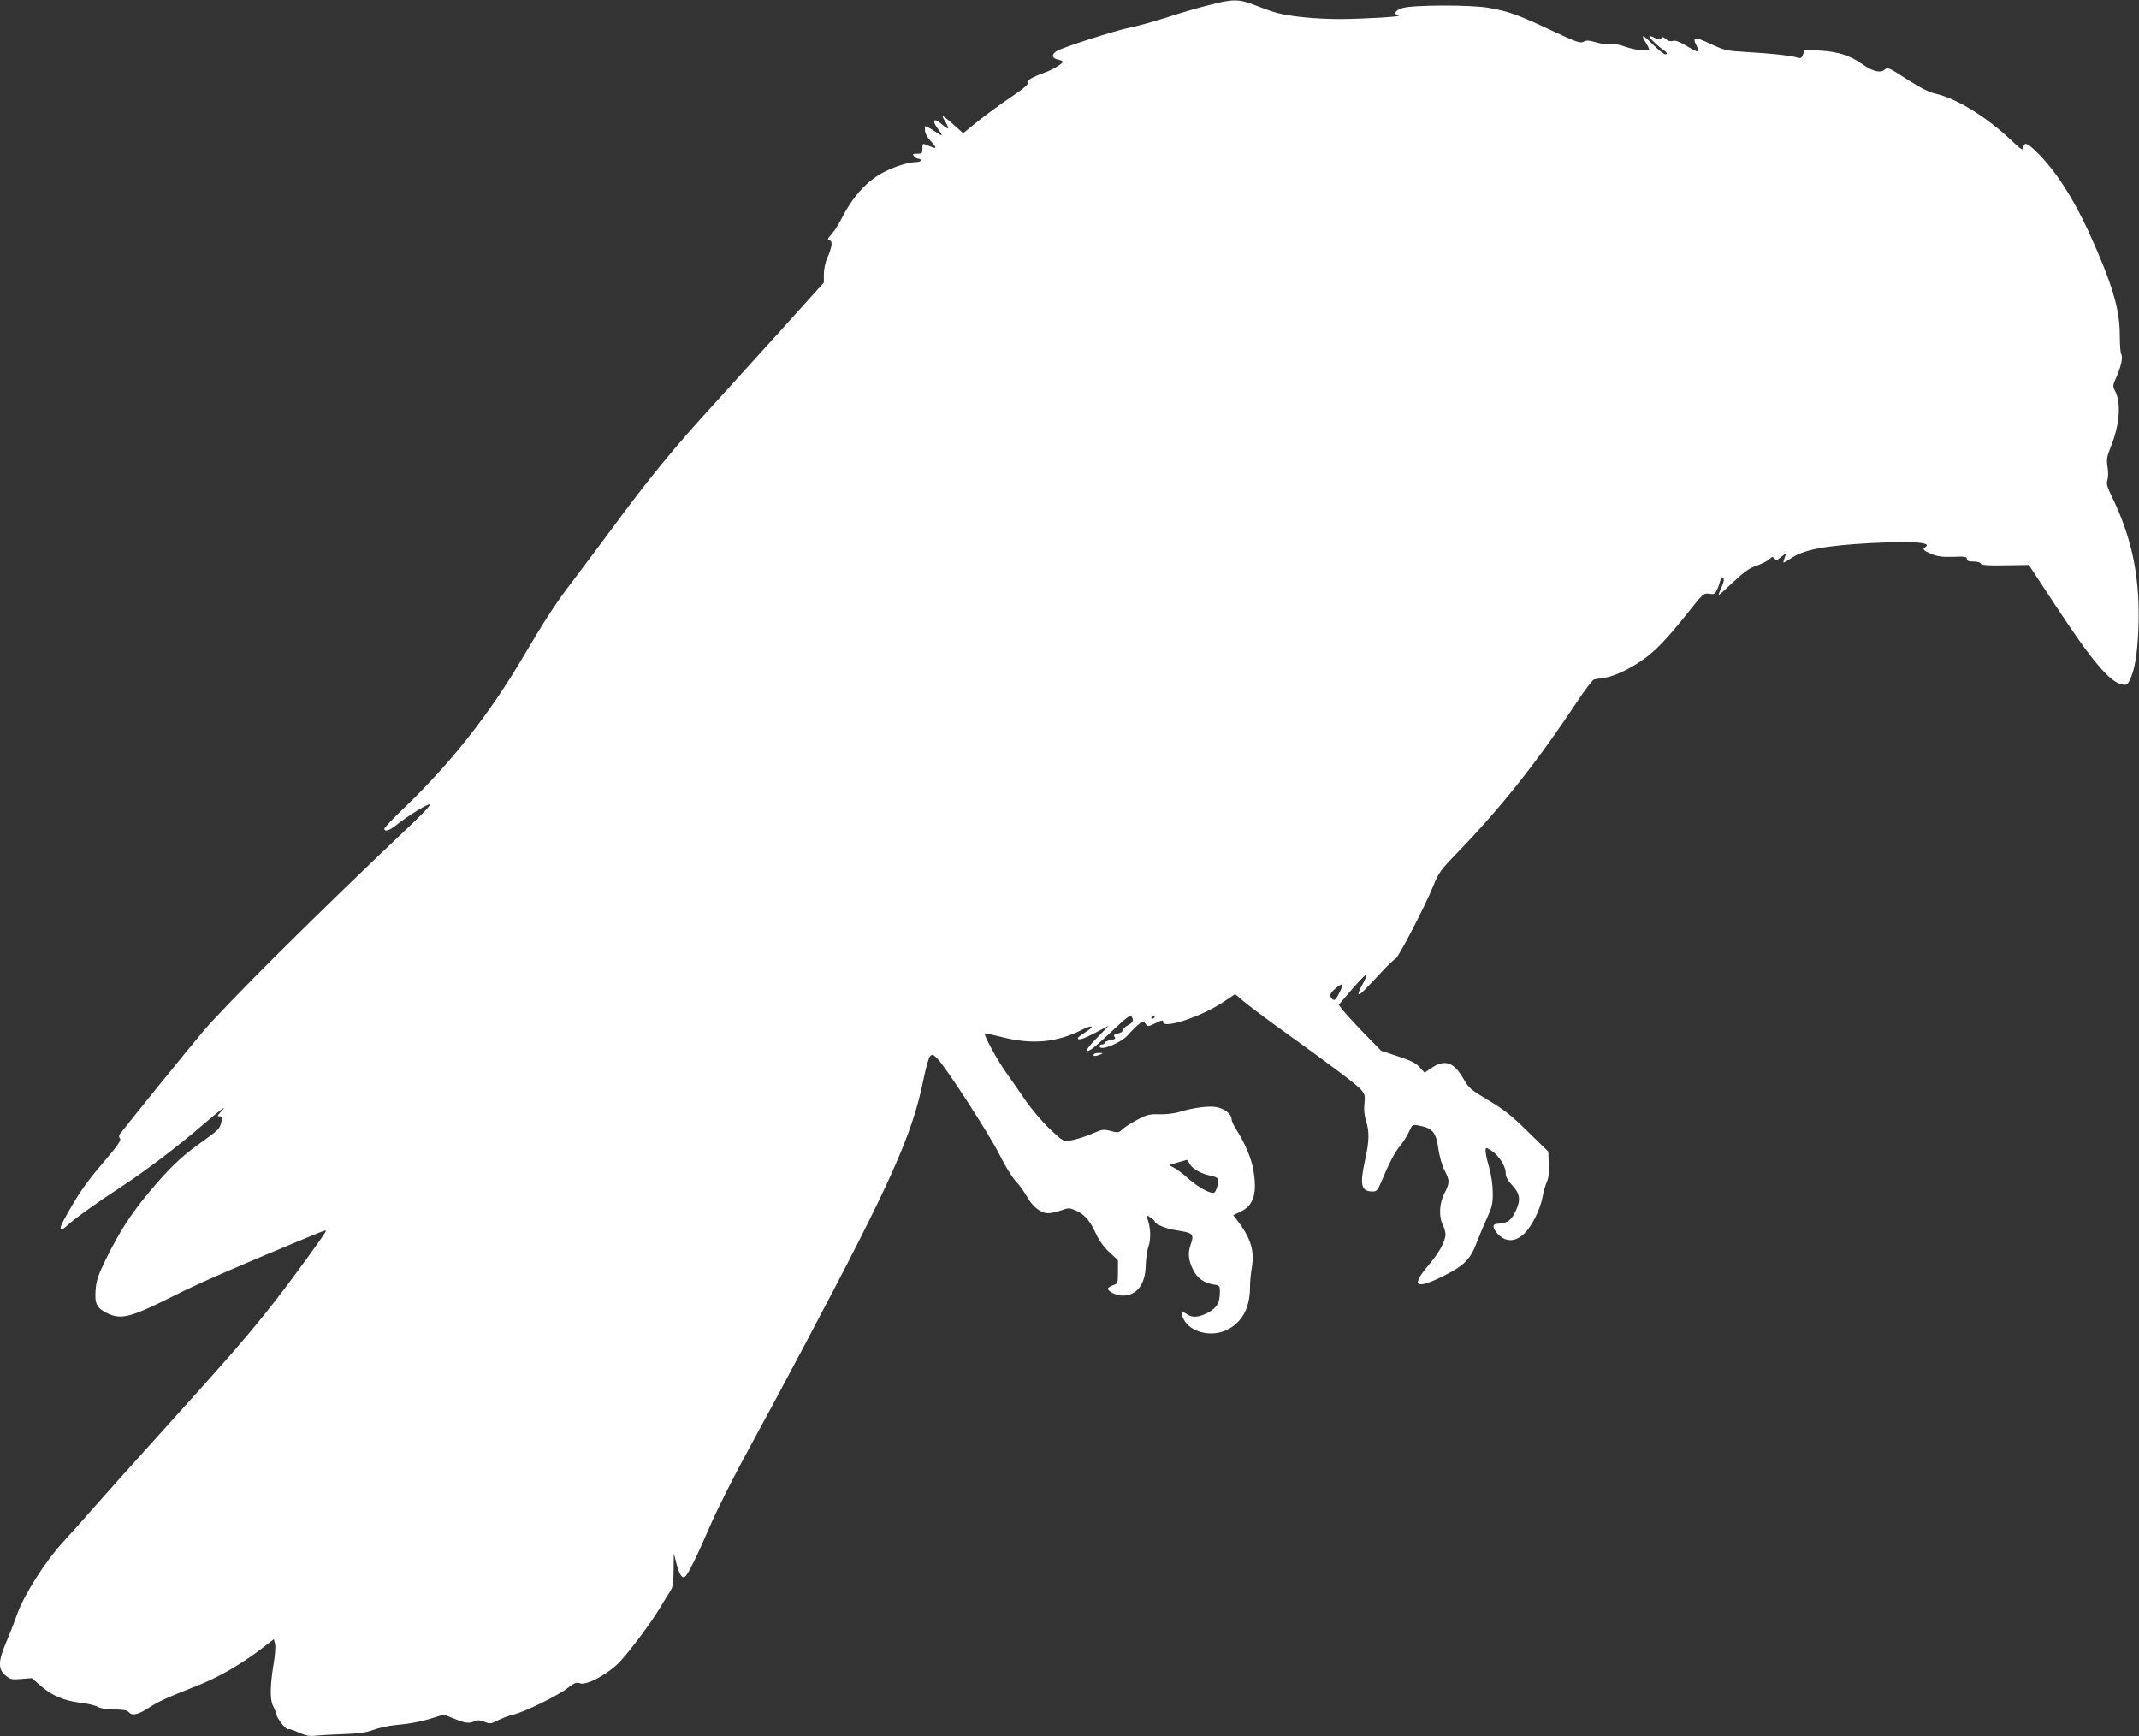 <?xml version="1.0" standalone="no"?>
<!DOCTYPE svg PUBLIC "-//W3C//DTD SVG 20010904//EN"
 "http://www.w3.org/TR/2001/REC-SVG-20010904/DTD/svg10.dtd">
<svg version="1.0" xmlns="http://www.w3.org/2000/svg"
 width="1280pt" height="1039pt" viewBox="0 0 1280 1039"
 preserveAspectRatio="xMidYMid meet">
<rect x="0" y="0" width="1280" height="1039" fill="#333333" stroke="none"/>
<g transform="translate(0,1039) scale(0.1,-0.1)"
fill="#ffffff" stroke="none">
<path d="M7233 10359 c-62 -15 -174 -48 -250 -73 -76 -24 -174 -52 -218 -60
-90 -18 -408 -120 -442 -142 -32 -20 -29 -43 7 -50 17 -4 30 -9 30 -13 0 -11
-63 -50 -105 -64 -78 -28 -115 -50 -105 -62 7 -8 -23 -34 -103 -88 -61 -41
-151 -107 -198 -145 l-85 -69 -60 53 c-32 29 -61 51 -63 49 -2 -2 7 -20 19
-39 26 -44 17 -45 -30 -5 -45 38 -54 16 -15 -36 30 -39 26 -44 -13 -16 -15 10
-37 23 -48 29 -20 11 -21 9 -19 -19 1 -18 15 -43 34 -63 40 -42 39 -50 -5 -31
-46 19 -44 20 -44 -15 0 -27 -3 -30 -31 -30 -27 0 -30 -2 -19 -15 7 -8 19 -15
26 -15 8 0 14 -4 14 -10 0 -5 -12 -10 -27 -10 -42 0 -122 -24 -184 -55 -106
-51 -194 -147 -264 -285 -15 -30 -41 -71 -58 -90 -26 -30 -28 -35 -13 -38 20
-4 16 -38 -15 -110 -11 -24 -19 -66 -19 -94 l0 -49 -272 -302 c-150 -166 -324
-358 -386 -426 -231 -252 -390 -445 -615 -751 -75 -102 -180 -241 -232 -310
-95 -123 -167 -234 -300 -460 -199 -337 -428 -627 -706 -894 -66 -63 -119
-119 -119 -125 0 -21 32 -11 73 23 66 53 187 128 200 123 6 -2 -35 -48 -93
-103 -581 -550 -1120 -1086 -1267 -1259 -90 -107 -426 -521 -496 -612 -6 -9
-6 -18 1 -26 9 -10 -15 -44 -101 -145 -103 -120 -151 -190 -233 -339 -35 -62
-26 -78 19 -36 41 39 191 146 321 230 138 90 337 240 484 367 120 103 160 132
112 81 -20 -22 -21 -25 -6 -25 15 0 16 -6 11 -32 -10 -44 -13 -47 -129 -130
-116 -83 -185 -150 -311 -301 -104 -125 -175 -236 -253 -396 -46 -94 -56 -125
-60 -182 -6 -82 7 -107 71 -138 83 -40 139 -25 404 108 148 74 350 162 713
313 183 76 190 79 190 71 0 -10 -186 -267 -302 -416 -152 -195 -263 -323 -673
-777 -192 -212 -385 -428 -430 -480 -45 -52 -120 -136 -166 -186 -106 -114
-237 -320 -277 -435 -16 -46 -46 -122 -66 -169 -47 -111 -48 -158 -4 -195 30
-25 38 -27 96 -22 l63 5 56 -49 c64 -56 139 -87 238 -99 38 -4 84 -15 100 -24
19 -10 55 -16 101 -16 51 0 75 -4 84 -15 20 -24 53 -18 118 24 60 39 108 61
273 126 148 57 281 134 421 242 l57 44 7 -28 c4 -15 0 -73 -10 -128 -20 -122
-21 -208 -2 -243 8 -15 17 -38 20 -52 6 -28 62 -97 72 -88 3 4 30 -5 60 -19
45 -20 65 -24 107 -19 29 3 104 7 167 9 86 3 130 9 174 25 32 12 88 24 125 28
91 8 165 22 236 45 l61 19 62 -25 c68 -28 90 -30 124 -14 17 7 32 6 58 -5 32
-13 38 -12 81 10 26 13 67 28 92 34 63 14 268 114 324 159 41 31 52 36 74 28
40 -15 174 59 241 132 67 73 187 235 237 319 22 37 49 81 60 97 17 25 21 47
22 130 l1 100 16 -62 c18 -66 33 -90 51 -78 17 10 74 127 156 317 40 92 144
299 233 460 88 161 236 437 329 613 517 975 642 1254 709 1585 14 69 32 131
39 139 13 13 18 12 41 -10 45 -41 315 -457 377 -582 32 -65 75 -134 95 -155
20 -20 50 -62 67 -92 34 -61 83 -100 128 -100 16 0 51 8 77 17 46 16 50 16 90
-2 51 -23 83 -60 119 -139 18 -39 46 -78 79 -109 l52 -48 0 -70 c0 -69 -1 -70
-30 -80 -16 -6 -30 -15 -30 -20 0 -18 52 -42 90 -42 82 0 134 68 136 178 1 38
8 91 17 117 16 46 12 118 -9 172 -7 18 -6 18 19 1 15 -9 27 -20 27 -24 0 -15
64 -43 122 -52 111 -17 115 -22 92 -90 -17 -49 -12 -94 17 -150 24 -47 64 -76
118 -85 40 -6 41 -8 41 -44 0 -65 -17 -95 -69 -124 -56 -30 -97 -33 -129 -10
-33 23 -40 9 -17 -34 40 -74 160 -104 251 -63 94 43 144 132 144 256 0 34 5
88 11 120 18 100 -7 179 -91 287 l-20 26 45 22 c79 38 100 113 74 255 -12 66
-50 155 -97 229 -18 28 -32 58 -32 68 0 32 -44 66 -96 74 -49 7 -141 -6 -224
-32 -25 -7 -75 -13 -111 -12 -58 2 -75 -2 -130 -31 -35 -18 -76 -44 -90 -57
-25 -23 -28 -24 -72 -12 -42 11 -52 10 -99 -11 -58 -25 -106 -40 -155 -48 -28
-4 -39 3 -112 72 -44 42 -108 118 -143 168 -34 51 -87 126 -116 167 -52 72
-137 228 -129 236 2 2 48 -8 103 -22 178 -46 328 -33 477 43 65 33 82 24 24
-13 -26 -16 -47 -32 -47 -36 0 -16 32 -6 107 33 l78 41 -69 -71 c-68 -68 -83
-101 -31 -67 14 9 71 60 126 112 76 72 104 93 110 82 15 -23 10 -37 -21 -53
-16 -9 -30 -22 -30 -29 0 -8 -14 -17 -30 -21 -24 -5 -28 -10 -20 -20 8 -10 3
-14 -25 -19 -19 -4 -35 -11 -35 -16 0 -6 -7 -10 -15 -10 -8 0 -15 -4 -15 -10
0 -35 137 22 177 74 11 13 34 37 52 52 31 26 32 26 46 8 13 -18 15 -18 59 3
37 19 46 20 46 8 0 -46 237 34 370 125 l61 41 52 -44 c29 -24 120 -93 202
-152 338 -243 474 -346 500 -376 23 -28 25 -37 20 -83 -4 -34 -1 -68 9 -101
21 -67 20 -123 -4 -231 -34 -156 -26 -194 45 -194 22 0 29 8 46 47 49 117 86
190 118 227 19 23 43 61 53 84 19 43 21 44 56 37 87 -16 106 -39 121 -150 6
-38 21 -91 35 -118 32 -61 32 -75 0 -137 -31 -59 -35 -141 -10 -190 9 -18 16
-43 16 -56 0 -41 -38 -111 -99 -182 -111 -130 -82 -152 88 -67 126 63 162 101
202 210 13 33 38 94 57 135 30 65 35 85 35 150 0 47 -8 103 -21 150 -21 72
-28 120 -17 120 3 0 17 -8 32 -17 42 -28 83 -92 83 -130 0 -25 10 -44 40 -77
46 -50 51 -86 21 -151 -25 -54 -48 -73 -96 -77 -33 -2 -40 -6 -37 -23 2 -11
16 -32 33 -47 44 -41 97 -39 147 7 46 41 99 146 113 223 6 31 17 72 26 91 10
23 14 55 11 107 l-3 73 -121 118 c-96 95 -142 132 -236 188 -109 65 -118 73
-152 132 -56 97 -110 115 -187 64 l-44 -30 -30 33 c-23 25 -53 40 -130 65
l-100 33 -99 101 c-54 56 -111 118 -127 138 l-28 36 82 96 c45 52 84 91 85 86
2 -5 -10 -34 -27 -64 -17 -30 -26 -55 -20 -55 11 0 22 11 139 136 36 39 72 73
80 76 18 7 174 308 225 432 33 82 44 98 138 195 268 277 477 540 722 908 48
73 95 135 104 137 9 2 37 7 62 10 57 8 155 54 233 110 75 53 143 125 266 279
91 115 95 119 127 114 29 -5 35 -2 47 21 7 15 16 40 20 56 5 20 10 26 17 19 8
-8 5 -25 -9 -57 -12 -25 -19 -46 -16 -46 3 0 42 36 88 79 65 61 97 83 138 96
29 10 63 27 75 38 20 18 23 18 29 3 6 -15 10 -14 40 9 l34 26 -10 -27 c-6 -15
-9 -28 -7 -30 2 -2 21 9 43 24 76 53 205 77 477 92 259 13 375 4 327 -25 -18
-11 -10 -20 38 -40 36 -15 66 -19 130 -17 69 3 82 1 82 -12 0 -12 10 -16 39
-16 22 0 41 -5 44 -12 3 -10 41 -13 146 -11 l142 2 156 -237 c222 -338 327
-463 402 -478 25 -5 32 -2 44 23 30 57 47 154 53 300 13 302 -33 541 -154 792
-33 67 -39 88 -31 108 5 14 6 47 1 77 -7 46 -5 62 19 122 53 130 63 259 27
332 -16 31 -16 35 7 86 29 65 40 120 28 138 -4 7 -8 58 -8 113 0 158 -47 312
-187 620 -94 204 -199 366 -309 474 -57 56 -76 63 -81 29 -3 -21 -10 -16 -73
43 -148 140 -328 251 -455 279 -38 9 -91 36 -169 86 -107 69 -115 73 -132 58
-25 -23 -73 -12 -133 31 -73 52 -147 76 -253 82 l-92 6 -11 -28 c-8 -22 -14
-26 -33 -20 -39 12 -155 25 -296 33 -131 8 -139 9 -226 50 -97 45 -111 42 -80
-17 20 -40 10 -39 -64 5 -42 25 -66 34 -81 29 -14 -4 -28 -1 -41 11 -16 14
-22 15 -28 5 -7 -10 -14 -10 -40 3 -17 9 -31 13 -31 8 0 -10 55 -62 88 -84 16
-11 20 -18 12 -23 -7 -5 -37 18 -76 56 -66 66 -79 69 -43 10 11 -18 19 -35 17
-37 -12 -11 -82 -4 -138 15 -39 14 -75 20 -93 17 -16 -3 -54 1 -84 10 -44 13
-60 14 -77 4 -20 -10 -44 -2 -192 68 -197 93 -259 115 -375 135 -105 19 -452
18 -516 -1 -44 -13 -57 -37 -25 -45 29 -6 -195 -20 -348 -21 -139 0 -290 14
-375 36 -22 5 -79 25 -127 44 -106 41 -137 42 -285 3z m782 -5910 c-22 -42
-29 -48 -41 -39 -21 19 -17 36 17 64 46 39 52 32 24 -25z m-1105 -143 c0 -3
-4 -8 -10 -11 -5 -3 -10 -1 -10 4 0 6 5 11 10 11 6 0 10 -2 10 -4z m210 -882
c16 -29 69 -59 123 -69 21 -4 40 -12 43 -17 10 -16 -6 -79 -21 -85 -22 -8 -95
32 -155 85 -30 27 -68 56 -85 64 l-29 16 49 15 c28 8 53 15 56 16 3 1 12 -11
19 -25z"/>
<path d="M6545 4080 c-7 -12 12 -12 40 0 18 8 17 9 -7 9 -15 1 -30 -3 -33 -9z"/>
</g>
</svg>
